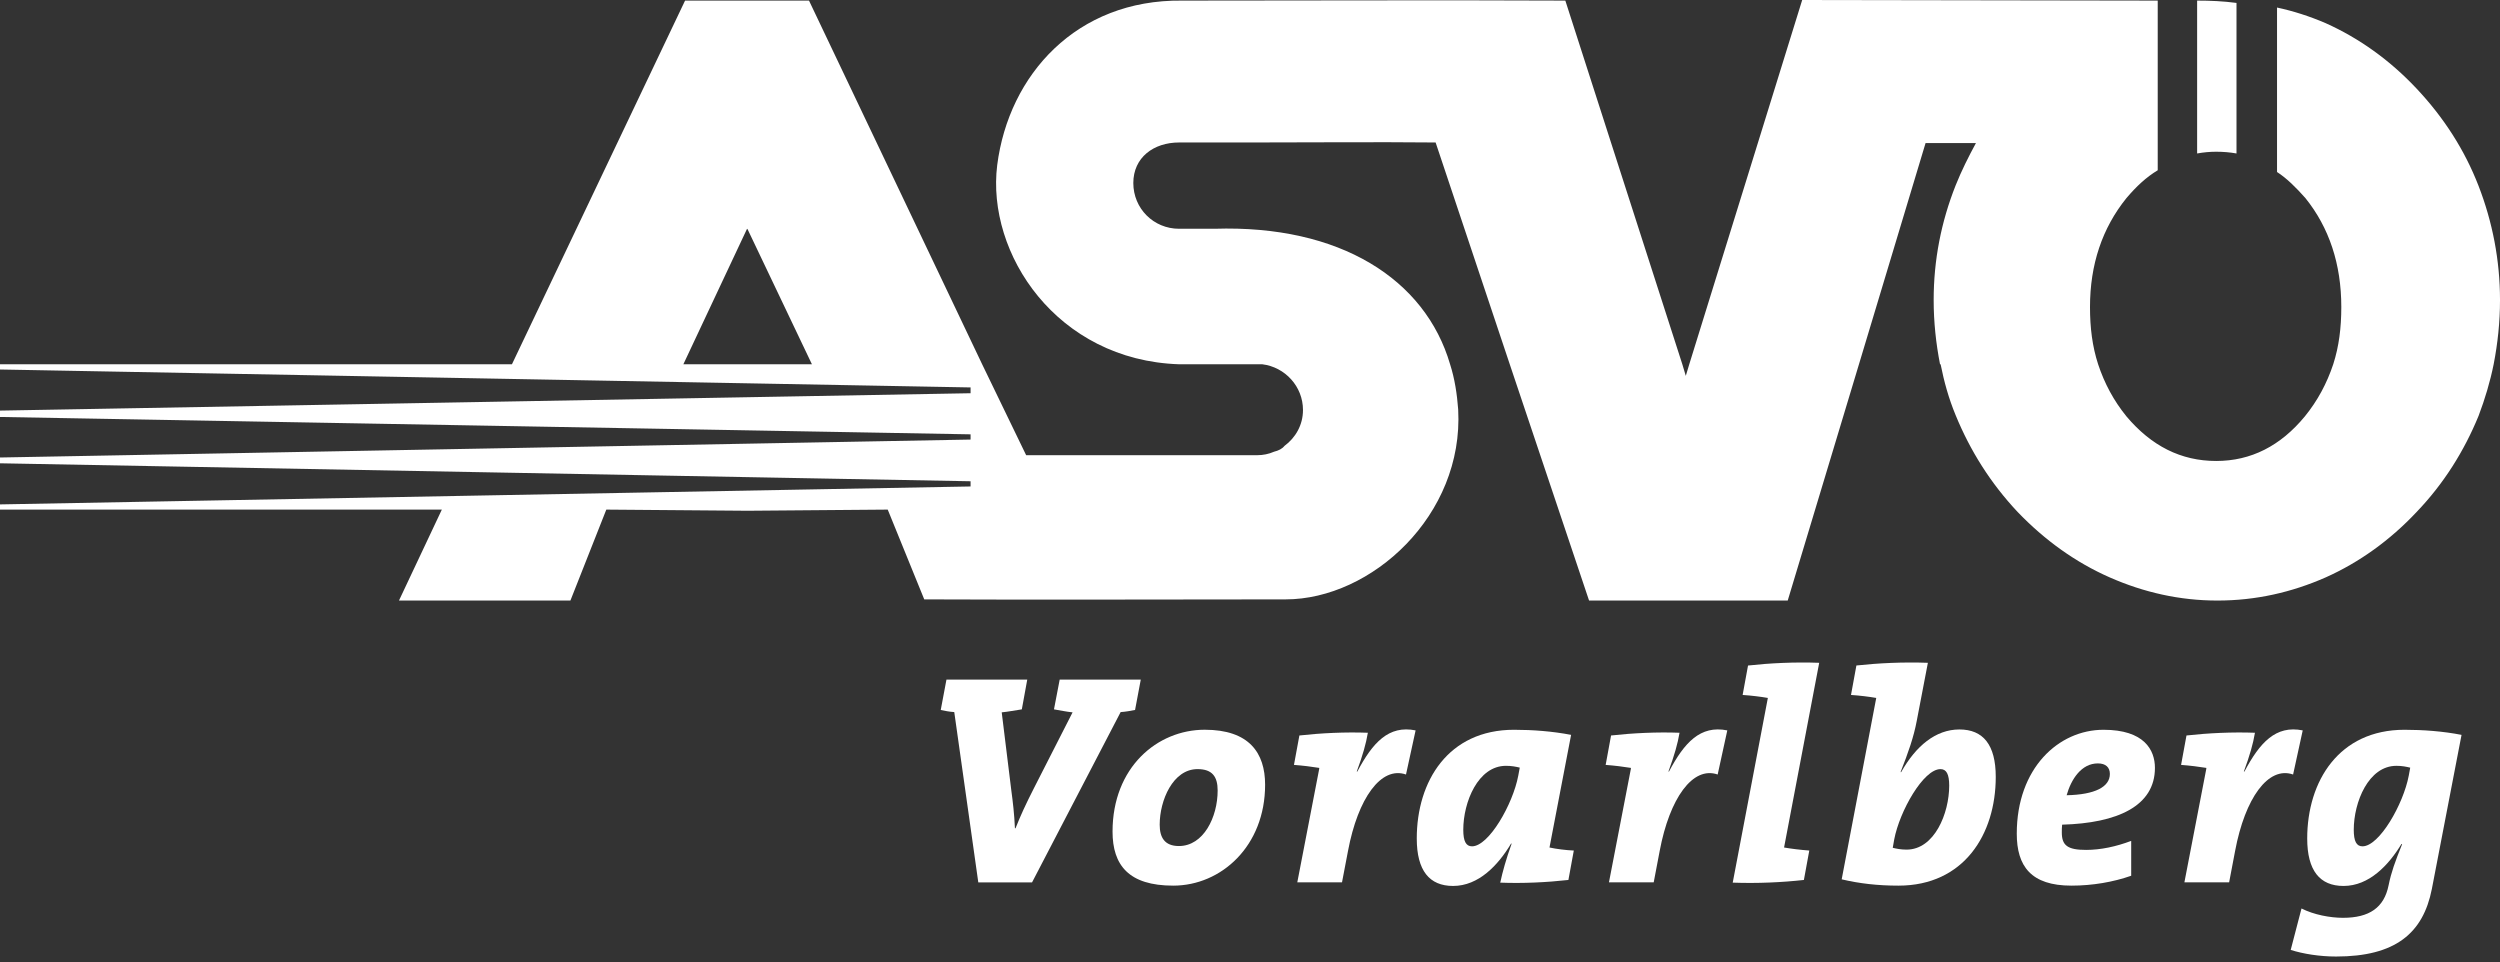 <?xml version="1.0" encoding="utf-8"?>
<!-- Generator: Adobe Illustrator 16.0.0, SVG Export Plug-In . SVG Version: 6.00 Build 0)  -->
<!DOCTYPE svg PUBLIC "-//W3C//DTD SVG 1.1//EN" "http://www.w3.org/Graphics/SVG/1.1/DTD/svg11.dtd">
<svg version="1.1" id="Ebene_1" xmlns="http://www.w3.org/2000/svg" xmlns:xlink="http://www.w3.org/1999/xlink" x="0px" y="0px"
	 width="113px" height="43.5px" viewBox="0 0 113 43.5" enable-background="new 0 0 113 43.5" xml:space="preserve">
<rect x="0" y="0" width="113" height="43.5" fill="#333333" stroke="none"/>
<g>
	<g>
		<path fill="#FFFFFF" d="M101.09,6.937V0.132c-0.602-0.079-1.179-0.105-1.78-0.105v6.91c0.289-0.052,0.577-0.079,0.864-0.079
			C100.488,6.858,100.803,6.885,101.09,6.937z"/>
		<path fill="#FFFFFF" d="M112.031,8.403c-0.628-1.623-1.57-3.089-2.801-4.398c-1.204-1.282-2.591-2.277-4.11-2.958
			c-0.731-0.314-1.465-0.549-2.198-0.706v7.434c0.445,0.287,0.863,0.706,1.282,1.178c1.074,1.335,1.623,2.984,1.623,4.921
			c0,0.941-0.104,1.78-0.365,2.591c-0.288,0.864-0.707,1.649-1.283,2.356c-1.1,1.335-2.435,2.015-4.005,2.015
			c-1.597,0-2.932-0.68-4.058-2.015c-0.575-0.707-0.995-1.492-1.281-2.356c-0.263-0.811-0.367-1.65-0.367-2.591
			c0-1.911,0.549-3.56,1.648-4.921c0.445-0.524,0.891-0.943,1.413-1.257V0.027L81.459,0l-5.104,16.465l-0.157,0.524l-0.157-0.524
			L70.753,0.027c-5.812-0.027-11.491,0-17.329,0c-4.764-0.053-7.827,3.35-8.35,7.434c-0.498,4.004,2.696,8.821,8.219,9.004h3.762
			c1.031,0.128,1.84,1.003,1.84,2.068c0,0.681-0.341,1.257-0.838,1.623c-0.105,0.131-0.262,0.209-0.471,0.262
			c-0.236,0.104-0.497,0.157-0.761,0.157H46.382l-1.989-4.11L36.567,0.027h-5.602L23.14,16.465H0v0.236l43.87,0.811v0.262L0,18.559
			v0.288l43.87,0.785v0.236L0,20.679v0.262l43.87,0.812v0.235L0,22.799v0.236h19.971l-1.937,4.109h7.749l1.622-4.109h0.131
			l6.256,0.051l6.204-0.051h0.13l1.65,4.057c5.444,0.025,10.889,0,16.333,0c3.875,0,8.062-3.795,7.801-8.585
			c-0.053-0.707-0.157-1.388-0.366-2.042c-1.126-3.848-4.974-6.308-10.653-6.125h-1.597c-1.152,0-2.068-0.916-2.068-2.068
			c0-1.152,0.916-1.832,2.068-1.832h3.219c2.774,0,5.602-0.027,8.377,0l3.351,10.025l3.585,10.68h8.979l3.22-10.68l3.011-9.999
			h2.277c-0.341,0.628-0.655,1.256-0.917,1.911c-0.654,1.649-0.994,3.376-0.994,5.182c0,0.995,0.104,1.964,0.288,2.906h0.026
			c0.156,0.785,0.365,1.544,0.68,2.303c0.655,1.597,1.571,3.063,2.801,4.373c1.231,1.281,2.618,2.277,4.162,2.957
			s3.167,1.047,4.869,1.047c1.727,0,3.351-0.367,4.894-1.047c1.52-0.68,2.906-1.676,4.11-2.957c1.23-1.284,2.146-2.75,2.801-4.346
			c0.288-0.759,0.523-1.545,0.681-2.33c0.183-0.942,0.287-1.911,0.287-2.906C112.999,11.753,112.659,10.026,112.031,8.403z
			 M30.888,16.465l2.879-6.125l0.026,0.026l2.906,6.099H30.888z"/>
	</g>
	<path fill="#FFFFFF" d="M51.305,32.09c-0.204,0.041-0.434,0.082-0.652,0.096l-4.004,7.697h-2.43l-1.086-7.697
		c-0.217-0.014-0.434-0.055-0.611-0.096l0.258-1.371h3.652l-0.245,1.344c-0.285,0.041-0.624,0.109-0.909,0.135l0.434,3.531
		c0.068,0.502,0.136,1.072,0.163,1.709h0.027c0.231-0.582,0.435-1.031,0.842-1.832l1.737-3.408
		c-0.271-0.025-0.583-0.094-0.841-0.135l0.258-1.344h3.665L51.305,32.09z"/>
	<path fill="#FFFFFF" d="M54.129,34.764c-1.113,0-1.711,1.412-1.711,2.512c0,0.57,0.217,0.965,0.869,0.965
		c1.113,0,1.751-1.305,1.751-2.512C55.038,35.104,54.794,34.764,54.129,34.764 M53.029,40.031c-2.009,0-2.742-0.924-2.742-2.443
		c0-2.906,2.023-4.604,4.167-4.604c2.009,0,2.729,1.047,2.729,2.486C57.184,38.24,55.201,40.031,53.029,40.031"/>
	<path fill="#FFFFFF" d="M63.551,35.008c-1.127-0.393-2.172,1.072-2.62,3.449l-0.272,1.424h-2.021l0.991-5.131v-0.041
		c-0.313-0.053-0.761-0.107-1.142-0.135l0.245-1.33c0.978-0.109,2.09-0.162,3.095-0.123c-0.082,0.49-0.23,1.018-0.502,1.752h0.027
		c0.692-1.303,1.411-2.105,2.633-1.859L63.551,35.008z"/>
	<path fill="#FFFFFF" d="M68.069,34.615c-1.264,0-1.929,1.643-1.929,2.891c0,0.516,0.122,0.748,0.395,0.748
		c0.76,0,1.846-1.902,2.09-3.191l0.068-0.367C68.517,34.654,68.326,34.615,68.069,34.615 M70.037,38.307
		c0.312,0.068,0.747,0.123,1.099,0.137l-0.244,1.33c-0.964,0.109-2.077,0.162-3.081,0.121c0.108-0.502,0.259-1.045,0.516-1.764
		h-0.027c-0.584,0.977-1.466,1.914-2.62,1.914c-1.072,0-1.642-0.693-1.642-2.145c0-2.594,1.425-4.914,4.397-4.914
		c0.843,0,1.738,0.068,2.579,0.23L70.037,38.307z"/>
	<path fill="#FFFFFF" d="M77.639,35.008c-1.127-0.393-2.172,1.072-2.62,3.449l-0.271,1.424h-2.023l0.991-5.131v-0.041
		c-0.312-0.053-0.76-0.107-1.14-0.135l0.244-1.33c0.977-0.109,2.09-0.162,3.095-0.123c-0.082,0.49-0.231,1.018-0.502,1.752h0.026
		c0.692-1.303,1.412-2.105,2.635-1.859L77.639,35.008z"/>
	<path fill="#FFFFFF" d="M80.64,38.307c0.312,0.055,0.747,0.109,1.14,0.137l-0.244,1.33c-0.977,0.109-2.104,0.162-3.217,0.121
		l1.588-8.348c-0.312-0.055-0.746-0.109-1.14-0.135l0.244-1.33c0.978-0.109,2.104-0.164,3.217-0.123L80.64,38.307z"/>
	<path fill="#FFFFFF" d="M87.709,34.764c-0.772,0-1.846,1.9-2.09,3.176l-0.067,0.381c0.177,0.041,0.365,0.082,0.624,0.082
		c1.263,0,1.928-1.643,1.928-2.893C88.104,34.996,87.981,34.764,87.709,34.764 M85.81,40.031c-0.938,0-1.766-0.096-2.566-0.285
		l1.562-8.199c-0.312-0.055-0.746-0.109-1.141-0.135l0.244-1.332c0.991-0.107,2.104-0.162,3.231-0.121l-0.502,2.619
		c-0.137,0.732-0.38,1.426-0.733,2.322h0.027c0.665-1.182,1.561-1.928,2.633-1.928c1.073,0,1.643,0.691,1.643,2.145
		C90.207,37.711,88.769,40.031,85.81,40.031"/>
	<path fill="#FFFFFF" d="M94.823,34.506c-0.746,0-1.208,0.719-1.411,1.439c1.289-0.027,1.954-0.379,1.954-0.963
		C95.366,34.682,95.177,34.506,94.823,34.506 M93.208,37.275c-0.014,0.109-0.014,0.258-0.014,0.354c0,0.584,0.258,0.787,1.1,0.787
		c0.652,0,1.357-0.15,2.036-0.408v1.576c-0.813,0.285-1.751,0.447-2.701,0.447c-1.833,0-2.471-0.883-2.471-2.35
		c0-2.959,1.887-4.695,3.923-4.695c1.833,0,2.322,0.908,2.322,1.723C97.403,36.434,95.706,37.207,93.208,37.275"/>
	<path fill="#FFFFFF" d="M103.648,35.008c-1.127-0.393-2.172,1.072-2.62,3.449l-0.271,1.424h-2.022l0.99-5.131v-0.041
		c-0.312-0.053-0.76-0.107-1.14-0.135l0.244-1.33c0.977-0.109,2.09-0.162,3.095-0.123c-0.082,0.49-0.23,1.018-0.502,1.752h0.027
		c0.691-1.303,1.412-2.105,2.634-1.859L103.648,35.008z"/>
	<path fill="#FFFFFF" d="M108.317,34.615c-1.262,0-1.927,1.643-1.927,2.891c0,0.518,0.122,0.748,0.394,0.748
		c0.761,0,1.846-1.902,2.091-3.191l0.067-0.365C108.766,34.656,108.576,34.615,108.317,34.615 M109.92,40.18
		c-0.395,2.01-1.656,3.055-4.33,3.055c-0.747,0-1.493-0.121-2.05-0.299l0.488-1.873c0.557,0.285,1.304,0.422,1.873,0.422
		c1.195,0,1.86-0.461,2.063-1.467c0.122-0.598,0.285-1.045,0.611-1.859l-0.027-0.014c-0.584,0.965-1.466,1.9-2.62,1.9
		c-1.072,0-1.642-0.693-1.642-2.145c0-2.594,1.438-4.914,4.397-4.914c0.841,0,1.738,0.066,2.579,0.23L109.92,40.18z"/>
</g>
</svg>
